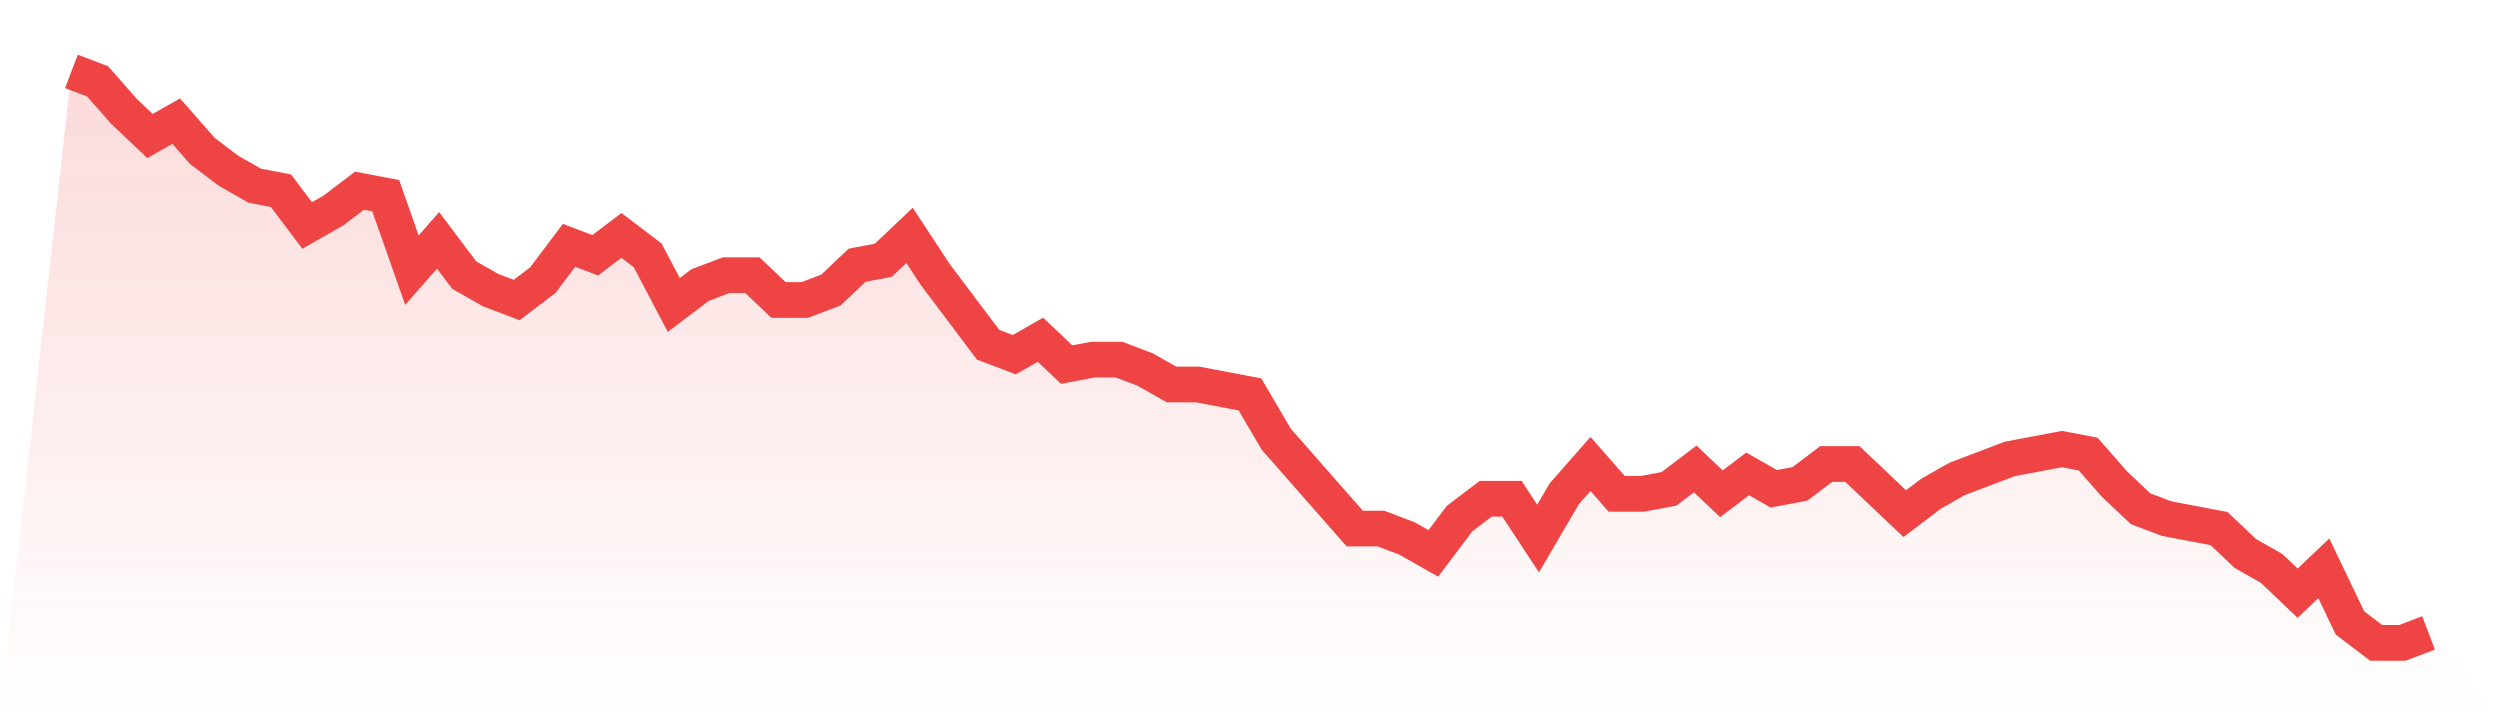<svg viewBox="0 0 140 40" xmlns="http://www.w3.org/2000/svg">
<defs>
<linearGradient id="gradient" x1="0" x2="0" y1="0" y2="1">
<stop offset="0%" stop-color="#ef4444" stop-opacity="0.2"/>
<stop offset="100%" stop-color="#ef4444" stop-opacity="0"/>
</linearGradient>
</defs>
<path d="M4,4 L4,4 L5.467,4.557 L6.933,6.226 L8.4,7.617 L9.867,6.783 L11.333,8.452 L12.8,9.565 L14.267,10.4 L15.733,10.678 L17.2,12.626 L18.667,11.791 L20.133,10.678 L21.6,10.957 L23.067,15.13 L24.533,13.461 L26,15.409 L27.467,16.243 L28.933,16.8 L30.4,15.687 L31.867,13.739 L33.333,14.296 L34.8,13.183 L36.267,14.296 L37.733,17.078 L39.2,15.965 L40.667,15.409 L42.133,15.409 L43.6,16.8 L45.067,16.8 L46.533,16.243 L48,14.852 L49.467,14.574 L50.933,13.183 L52.4,15.409 L53.867,17.357 L55.333,19.304 L56.8,19.861 L58.267,19.026 L59.733,20.417 L61.2,20.139 L62.667,20.139 L64.133,20.696 L65.6,21.53 L67.067,21.53 L68.533,21.809 L70,22.087 L71.467,24.591 L72.933,26.261 L74.4,27.93 L75.867,29.6 L77.333,29.6 L78.8,30.157 L80.267,30.991 L81.733,29.043 L83.2,27.93 L84.667,27.93 L86.133,30.157 L87.6,27.652 L89.067,25.983 L90.533,27.652 L92,27.652 L93.467,27.374 L94.933,26.261 L96.4,27.652 L97.867,26.539 L99.333,27.374 L100.8,27.096 L102.267,25.983 L103.733,25.983 L105.2,27.374 L106.667,28.765 L108.133,27.652 L109.6,26.817 L111.067,26.261 L112.533,25.704 L114,25.426 L115.467,25.148 L116.933,25.426 L118.4,27.096 L119.867,28.487 L121.333,29.043 L122.8,29.322 L124.267,29.6 L125.733,30.991 L127.2,31.826 L128.667,33.217 L130.133,31.826 L131.6,34.887 L133.067,36 L134.533,36 L136,35.443 L140,40 L0,40 z" fill="url(#gradient)"/>
<path d="M4,4 L4,4 L5.467,4.557 L6.933,6.226 L8.4,7.617 L9.867,6.783 L11.333,8.452 L12.8,9.565 L14.267,10.4 L15.733,10.678 L17.2,12.626 L18.667,11.791 L20.133,10.678 L21.6,10.957 L23.067,15.13 L24.533,13.461 L26,15.409 L27.467,16.243 L28.933,16.8 L30.4,15.687 L31.867,13.739 L33.333,14.296 L34.8,13.183 L36.267,14.296 L37.733,17.078 L39.2,15.965 L40.667,15.409 L42.133,15.409 L43.6,16.8 L45.067,16.8 L46.533,16.243 L48,14.852 L49.467,14.574 L50.933,13.183 L52.4,15.409 L53.867,17.357 L55.333,19.304 L56.8,19.861 L58.267,19.026 L59.733,20.417 L61.2,20.139 L62.667,20.139 L64.133,20.696 L65.6,21.53 L67.067,21.53 L68.533,21.809 L70,22.087 L71.467,24.591 L72.933,26.261 L74.4,27.93 L75.867,29.6 L77.333,29.6 L78.8,30.157 L80.267,30.991 L81.733,29.043 L83.2,27.93 L84.667,27.93 L86.133,30.157 L87.6,27.652 L89.067,25.983 L90.533,27.652 L92,27.652 L93.467,27.374 L94.933,26.261 L96.4,27.652 L97.867,26.539 L99.333,27.374 L100.8,27.096 L102.267,25.983 L103.733,25.983 L105.2,27.374 L106.667,28.765 L108.133,27.652 L109.6,26.817 L111.067,26.261 L112.533,25.704 L114,25.426 L115.467,25.148 L116.933,25.426 L118.4,27.096 L119.867,28.487 L121.333,29.043 L122.8,29.322 L124.267,29.6 L125.733,30.991 L127.2,31.826 L128.667,33.217 L130.133,31.826 L131.6,34.887 L133.067,36 L134.533,36 L136,35.443" fill="none" stroke="#ef4444" stroke-width="2"/>
</svg>